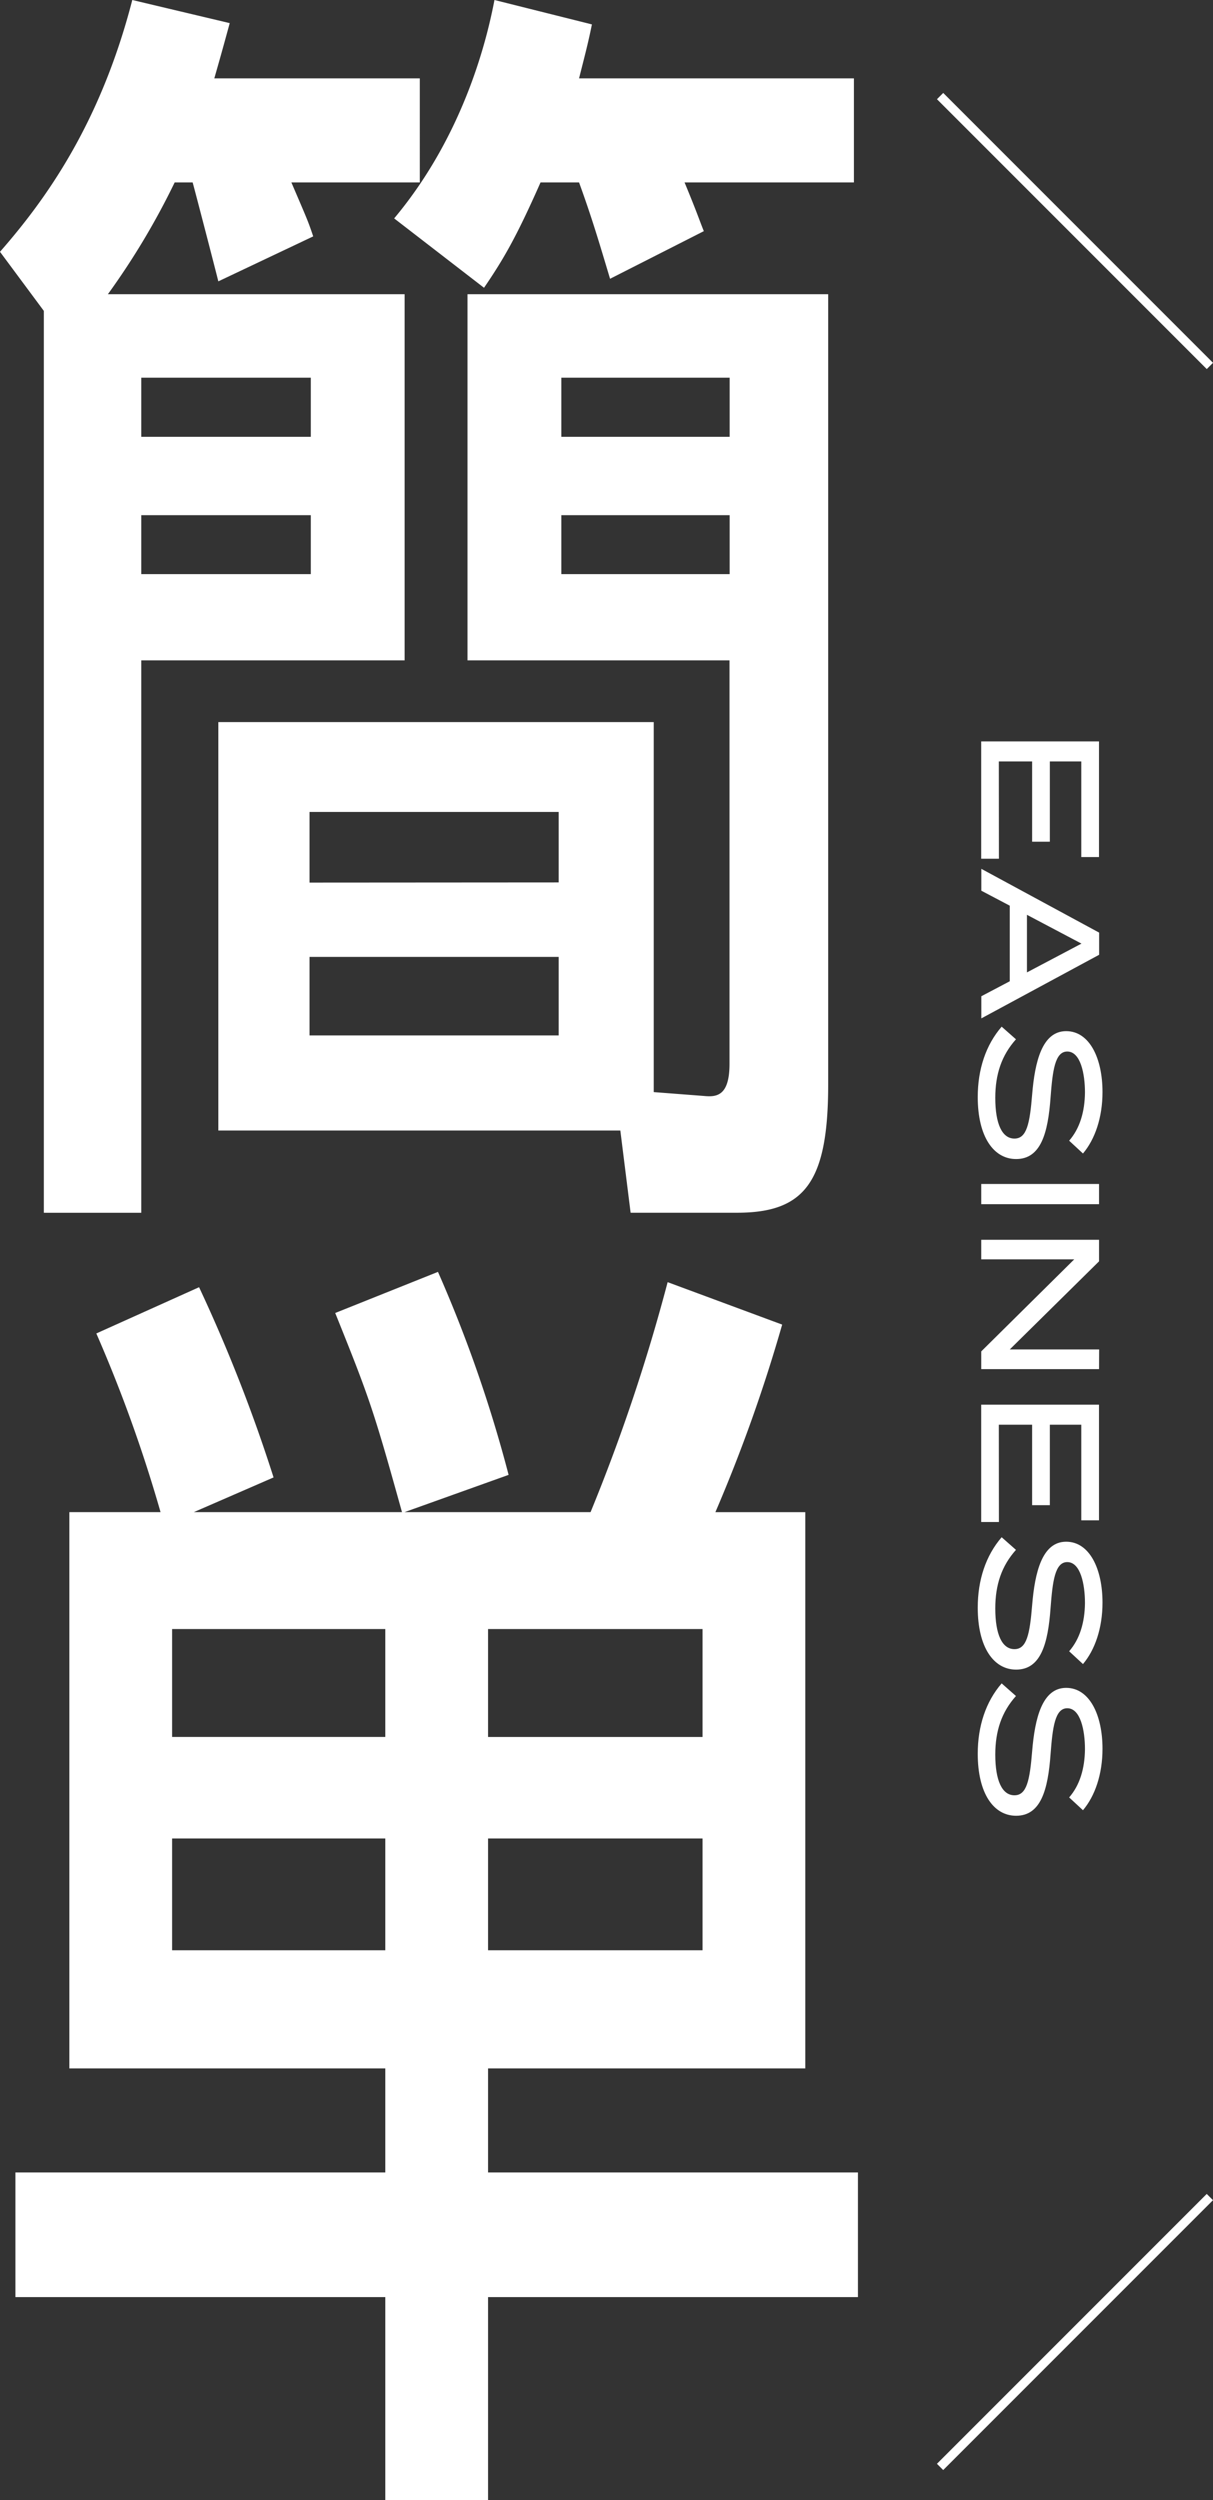 <svg xmlns="http://www.w3.org/2000/svg" viewBox="0 0 273.89 564.34"><rect x="0" y="0" width="273.89" height="564.34" fill="#333333" stroke="none"/><defs><style>.cls-1{fill:#fff;}</style></defs><title>issues-bottom-txt-l</title><g id="レイヤー_2" data-name="レイヤー 2"><g id="Layout"><path class="cls-1" d="M49.3,63.51c-.87-3.48-4.93-19.14-5.8-22.33H39.44A166.89,166.89,0,0,1,24.36,66.41h67v82.65H31.9v124.7h-22V70.18L0,56.84C10.15,45.24,22.62,28.13,29.87,0l22,5.22c-1.74,6.38-2.32,8.41-3.48,12.47h46.4V41.18h-29c3.48,8.12,3.77,8.7,4.93,12.18ZM70.18,98.6V85.26H31.9V98.6Zm-38.28,31H70.18V116.29H31.9ZM49.3,255.19V163h98.31v83.52l11.31.87c2.9.29,5.8,0,5.8-7.25V149.06H105.56V66.41H187V244.75c0,22-5.22,29-20.59,29H142.39l-2.32-18.56Zm76.85-56V183.28H69.89v15.95ZM69.89,233.73h56.26V216H69.89ZM137.75,62.93c-2.61-8.7-4.06-13.63-7-21.75h-8.7c-5.51,12.47-8.41,17.4-12.76,23.78L89,49.3C105.27,29.87,110.2,7.54,111.65,0l22,5.51c-.87,4.35-1.74,7.54-2.9,12.18h62.06V41.18H154.57c2.9,7,3.19,8.12,4.35,11Zm27,35.67V85.26h-38V98.6Zm-38,31h38V116.29h-38Z"/><path class="cls-1" d="M110.2,490.39h83.52v28.13H110.2v45.82H87V518.52H3.48V490.39H87V466.9H15.66V341.33H36.25A321.8,321.8,0,0,0,21.75,301l23.2-10.44A355.31,355.31,0,0,1,61.77,333.5l-18,7.83h47c-6.38-22.91-7.25-25.52-15.08-44.95l23.2-9.28a303,303,0,0,1,15.95,45.82l-23.49,8.41h42a414.18,414.18,0,0,0,17.4-51.91L176.61,299a352.72,352.72,0,0,1-15.08,42.34h20.3V466.9H110.2ZM38.86,367.72v24.36H87V367.72ZM87,415H38.86v25.23H87Zm23.2-22.91h48.43V367.72H110.2Zm48.43,48.14V415H110.2v25.23Z"/><rect class="cls-1" x="241.73" y="9.07" width="2" height="86.15" transform="translate(34.22 186.91) rotate(-45)"/><rect class="cls-1" x="199.65" y="525.4" width="86.15" height="2" transform="translate(-301.13 325.81) rotate(-45)"/><path class="cls-1" d="M225.55,193.84h-4V167.36h26.6v26.1h-4V171.88h-7.1V190h-4V171.88h-7.52Z"/><path class="cls-1" d="M228,221.5V204.44l-6.42-3.38v-4.94l26.6,14.4v5l-26.6,14.36v-5Zm3.88-2,12.31-6.5-12.31-6.5Z"/><path class="cls-1" d="M229.43,261.63c-5.05,0-8.66-5-8.66-14,0-6.23,1.82-11.74,5.4-15.88l3.23,2.85c-3.23,3.61-4.67,7.86-4.67,13.22,0,5.93,1.56,9.19,4.33,9.19s3.46-3.34,4-10c.61-7.33,2.24-14.25,7.67-14.25,5.28,0,8.21,6.12,8.21,13.75,0,5.77-1.71,10.68-4.41,13.87l-3.12-2.89c2.39-2.74,3.53-6.5,3.57-10.9,0-4.22-1-9.23-4-9.23-2.81,0-3.31,4.45-3.76,10.26C236.64,255.86,235,261.63,229.43,261.63Z"/><path class="cls-1" d="M221.56,267.26h26.6v4.56h-26.6Z"/><path class="cls-1" d="M248.16,309.05h-26.6v-4l21-20.78h-21v-4.41h26.6v4.86L228,304.61h20.18Z"/><path class="cls-1" d="M225.55,343.56h-4V317.08h26.6v26.1h-4V321.6h-7.1v18.16h-4V321.6h-7.52Z"/><path class="cls-1" d="M229.43,376.88c-5.05,0-8.66-5-8.66-14,0-6.23,1.82-11.74,5.4-15.88l3.23,2.85c-3.23,3.61-4.67,7.86-4.67,13.22,0,5.93,1.56,9.19,4.33,9.19s3.46-3.34,4-10c.61-7.33,2.24-14.25,7.67-14.25,5.28,0,8.21,6.12,8.21,13.75,0,5.77-1.71,10.68-4.41,13.87l-3.12-2.89c2.39-2.74,3.53-6.5,3.57-10.9,0-4.22-1-9.23-4-9.23-2.81,0-3.31,4.45-3.76,10.26C236.64,371.11,235,376.88,229.43,376.88Z"/><path class="cls-1" d="M229.43,409.87c-5.05,0-8.66-5-8.66-14,0-6.23,1.82-11.74,5.4-15.88l3.23,2.85c-3.23,3.61-4.67,7.86-4.67,13.22,0,5.93,1.56,9.19,4.33,9.19s3.46-3.34,4-10c.61-7.33,2.24-14.25,7.67-14.25,5.28,0,8.21,6.12,8.21,13.75,0,5.77-1.71,10.68-4.41,13.87l-3.12-2.89c2.39-2.74,3.53-6.5,3.57-10.9,0-4.22-1-9.23-4-9.23-2.81,0-3.31,4.45-3.76,10.26C236.64,404.09,235,409.87,229.43,409.87Z"/></g></g></svg>